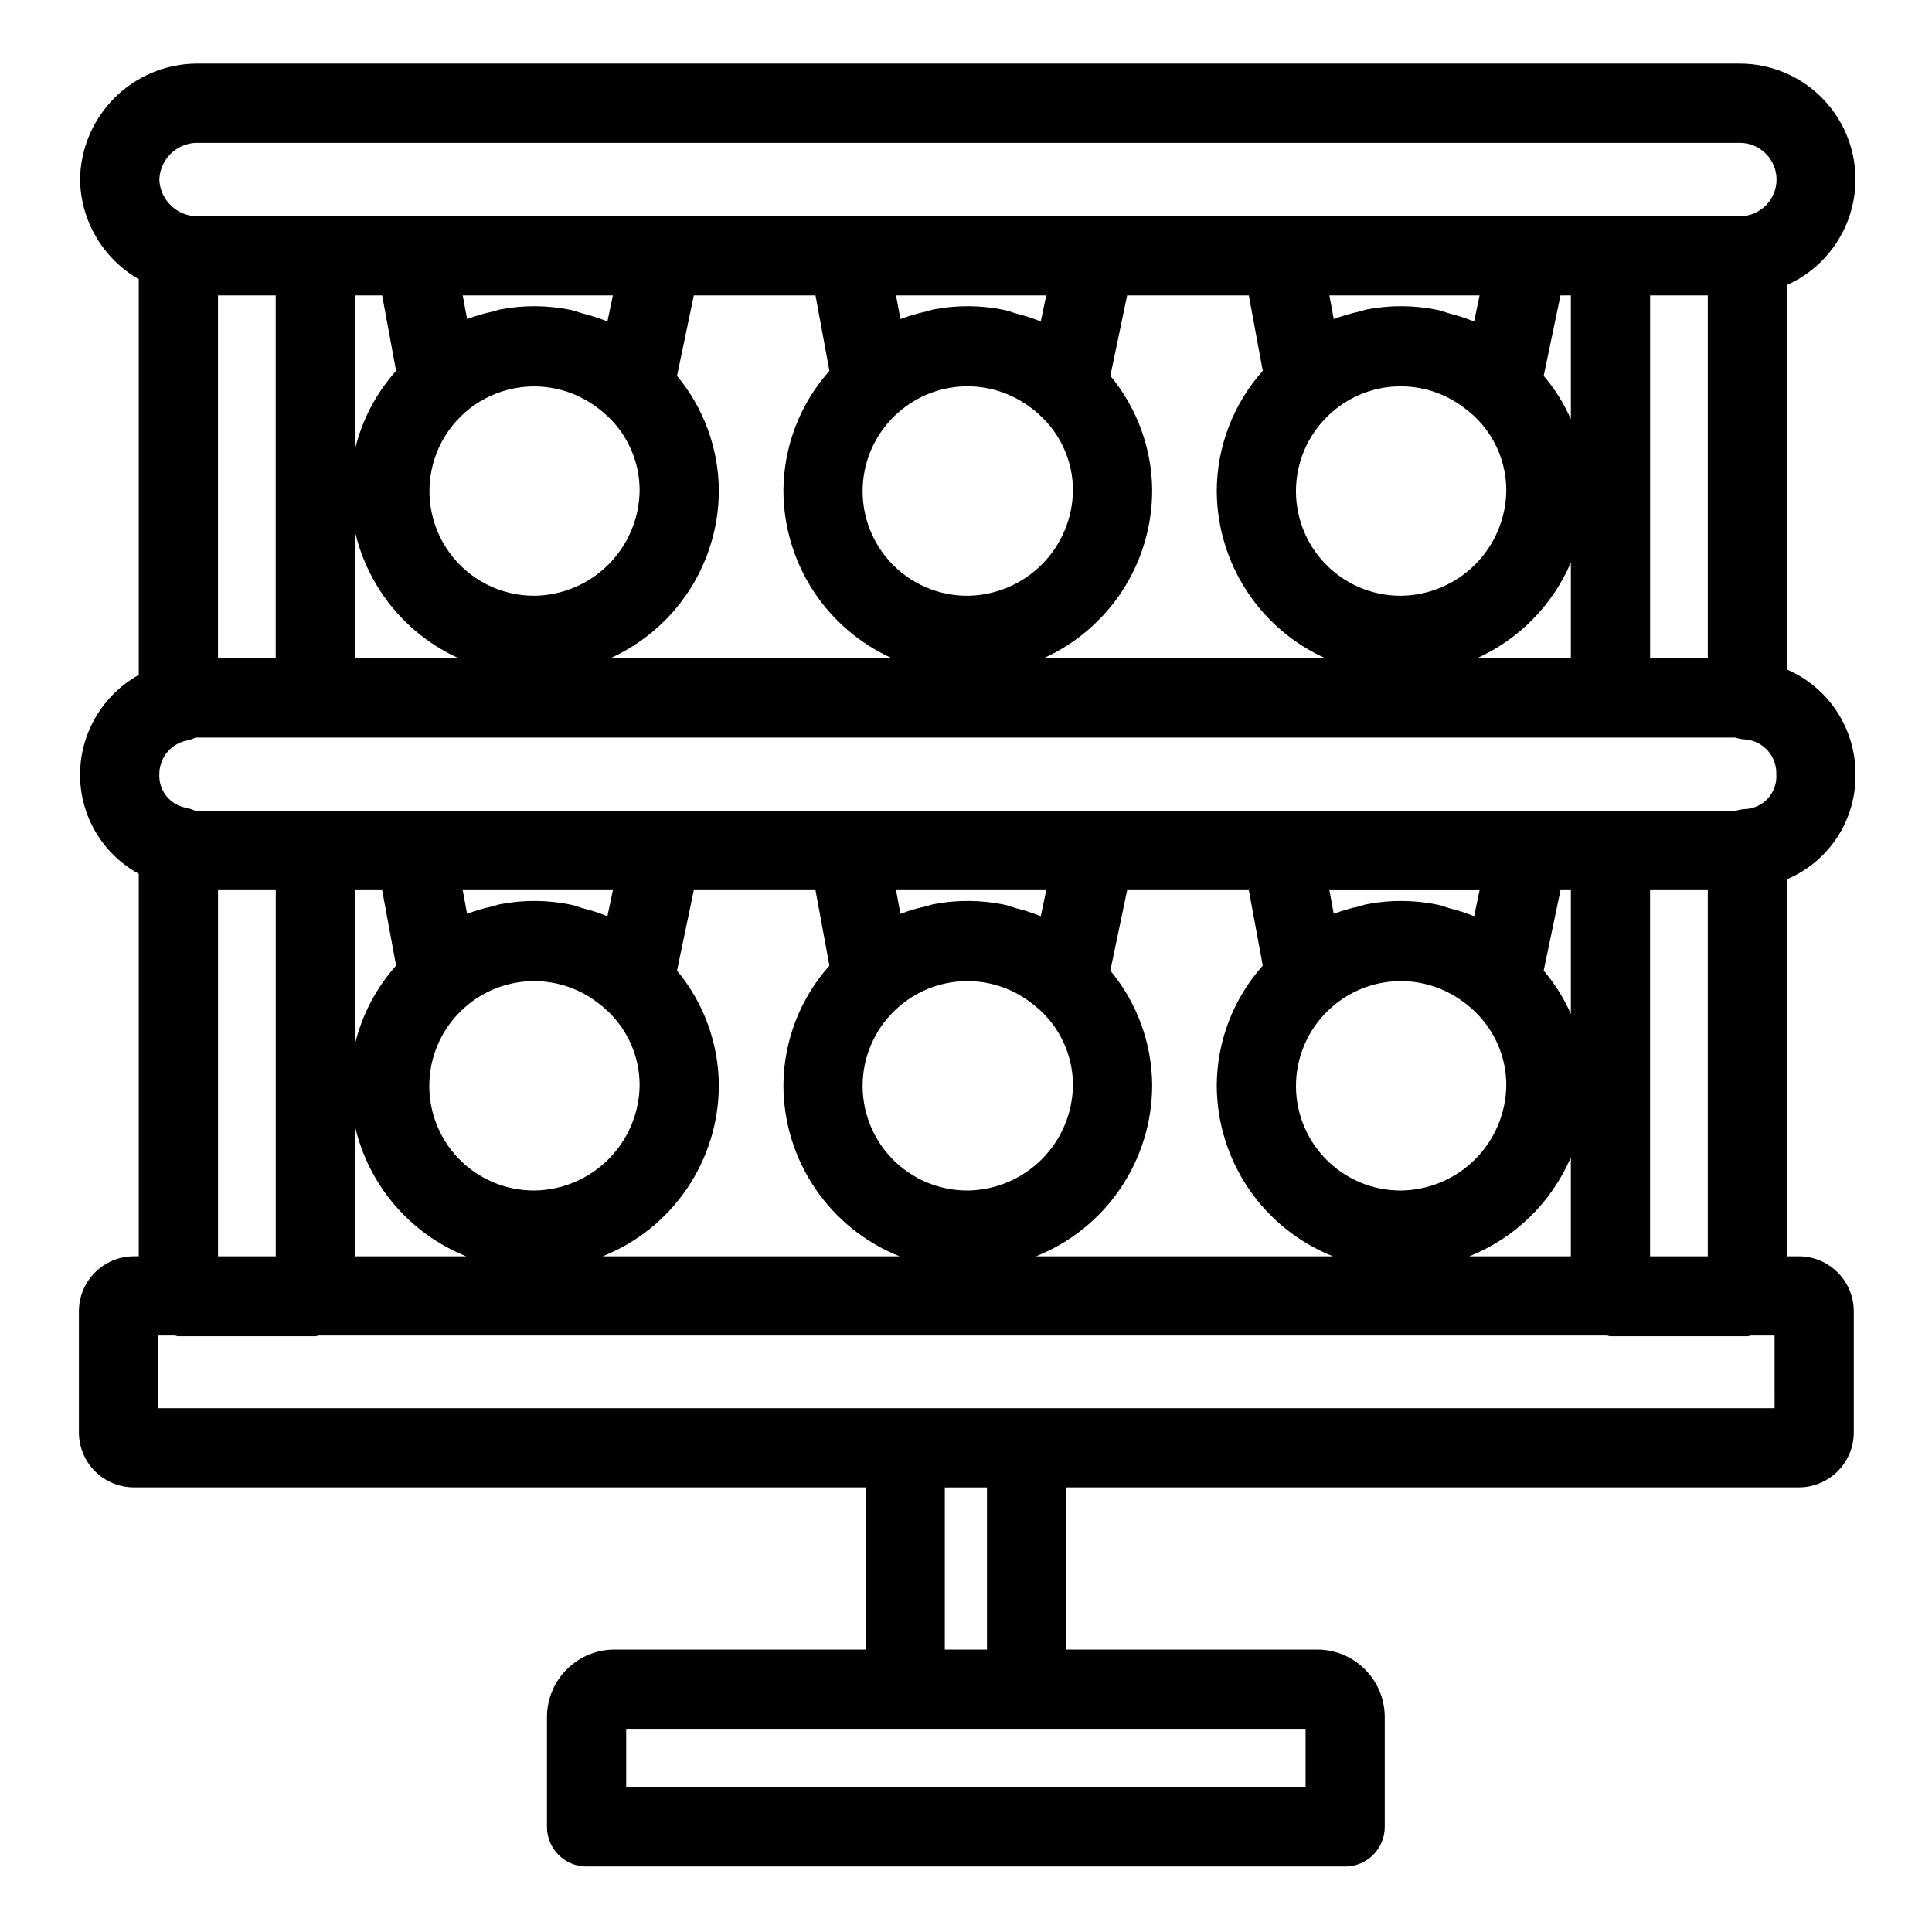 <?xml version="1.0" encoding="UTF-8"?>
<!-- Uploaded to: ICON Repo, www.svgrepo.com, Generator: ICON Repo Mixer Tools -->
<svg fill="#000000" width="800px" height="800px" version="1.1" viewBox="144 144 512 512" xmlns="http://www.w3.org/2000/svg">
 <path d="m635.72 349.18c0.027-5.894-1.68-11.668-4.906-16.602-3.227-4.934-7.832-8.812-13.242-11.152v-101.9c8.621-3.856 14.98-11.465 17.25-20.629 2.269-9.168 0.191-18.863-5.633-26.297-5.824-7.43-14.746-11.766-24.188-11.75h-409.07c-8.113 0.105-15.867 3.375-21.602 9.113-5.738 5.738-9.008 13.488-9.113 21.602 0.152 10.938 6.062 20.98 15.555 26.422v104.87c-4.691 2.617-8.605 6.434-11.34 11.059-2.731 4.625-4.188 9.895-4.215 15.266-0.027 5.391 1.402 10.691 4.141 15.336s6.684 8.465 11.414 11.051v101.36h-1.293c-3.863 0.004-7.566 1.539-10.297 4.273-2.734 2.731-4.269 6.434-4.273 10.297v32.102c0.004 3.863 1.539 7.57 4.273 10.301 2.731 2.731 6.434 4.266 10.297 4.269h193.91v42.977l-66.551 0.004c-4.742 0.004-9.285 1.891-12.641 5.246-3.352 3.352-5.238 7.898-5.246 12.641v29.105c0.004 5.797 4.699 10.496 10.496 10.496h201.03c5.797 0 10.496-4.699 10.496-10.496v-29.105c-0.008-4.742-1.891-9.289-5.242-12.641-3.352-3.356-7.898-5.242-12.641-5.246h-66.547v-42.977h194.16c3.863-0.004 7.566-1.543 10.301-4.273 2.731-2.731 4.266-6.434 4.269-10.297v-32.105c-0.004-3.863-1.539-7.566-4.273-10.297-2.731-2.734-6.434-4.269-10.297-4.273h-3.133v-99.922c5.453-2.301 10.098-6.18 13.328-11.137 3.234-4.957 4.914-10.77 4.82-16.688zm-102.34 127.75h0.004c12.098-4.828 21.781-14.27 26.91-26.242v26.242zm-331.61-254.64h15.297v96.18h-15.297zm43.504 0 3.691 19.996c-5.312 5.934-9.059 13.102-10.906 20.848v-40.844zm114.84 0 3.691 19.996c-7.793 8.734-12.129 20.016-12.191 31.719 0.02 9.402 2.75 18.598 7.863 26.484 5.117 7.887 12.398 14.129 20.973 17.98h-74.789c8.574-3.852 15.859-10.094 20.973-17.98 5.117-7.887 7.848-17.082 7.867-26.484-0.062-11.109-3.984-21.855-11.086-30.395l4.453-21.32zm114.84 0 3.691 19.996c-7.793 8.734-12.129 20.016-12.191 31.719 0.02 9.402 2.75 18.598 7.867 26.484 5.113 7.887 12.395 14.129 20.973 17.98h-74.797c8.578-3.852 15.859-10.094 20.973-17.98 5.117-7.887 7.848-17.082 7.867-26.484-0.062-11.109-3.981-21.852-11.082-30.395l4.453-21.32zm85.344 0v32.805c-1.832-4.156-4.258-8.027-7.203-11.488l4.453-21.316zm36.289 96.18h-15.297v-96.18h15.297zm-61.25 0h0.004c11.203-5.043 20.109-14.105 24.957-25.398v25.398zm-38.309-65.266c4.809-4.199 10.918-6.602 17.297-6.809 6.379-0.203 12.629 1.805 17.695 5.688 0.906 0.66 1.773 1.375 2.598 2.141 5.473 5.121 8.578 12.285 8.566 19.781-0.094 7.363-3.062 14.398-8.27 19.605-5.203 5.207-12.238 8.172-19.598 8.27-7.602 0.043-14.887-3.035-20.148-8.52-5.266-5.484-8.047-12.887-7.695-20.477 0.355-7.594 3.809-14.707 9.555-19.68zm37.637-24.035c-0.164-0.07-0.348-0.094-0.512-0.164-1.969-0.777-3.988-1.426-6.043-1.934-1.039-0.285-2.023-0.715-3.086-0.93-6.191-1.281-12.57-1.328-18.777-0.141-0.695 0.133-1.344 0.414-2.027 0.574-2.258 0.484-4.473 1.129-6.637 1.93l-0.129 0.039-1.152-6.254h39.801zm-152.48 24.035h0.004c4.75-4.144 10.77-6.547 17.066-6.805 6.297-0.258 12.496 1.645 17.566 5.387 1.039 0.746 2.027 1.559 2.953 2.438 5.477 5.121 8.582 12.285 8.57 19.781-0.098 7.363-3.062 14.398-8.27 19.605-5.203 5.207-12.238 8.172-19.602 8.27-7.598 0.043-14.883-3.035-20.145-8.52-5.266-5.481-8.047-12.887-7.695-20.477 0.352-7.594 3.809-14.707 9.555-19.68zm37.637-24.035c-0.16-0.07-0.34-0.09-0.504-0.16h0.008c-1.953-0.773-3.957-1.414-5.996-1.918-1.062-0.293-2.07-0.73-3.156-0.953-6.188-1.277-12.562-1.324-18.766-0.137-0.645 0.121-1.246 0.383-1.883 0.531-2.312 0.492-4.582 1.156-6.797 1.98l-0.113 0.035-1.152-6.258h39.801zm-181.76 55.629c3.414 14.914 13.605 27.371 27.547 33.672h-27.547zm64-32.945c1.008 0.727 1.965 1.52 2.871 2.371 5.477 5.121 8.582 12.285 8.574 19.781-0.098 7.363-3.066 14.398-8.273 19.605s-12.238 8.172-19.602 8.27c-8.91 0.027-17.289-4.227-22.527-11.434-5.238-7.211-6.691-16.496-3.914-24.961 2.781-8.465 9.457-15.078 17.949-17.777 8.492-2.703 17.762-1.16 24.922 4.144zm2.922-22.688c-0.16-0.07-0.34-0.09-0.504-0.16-1.953-0.77-3.953-1.41-5.992-1.914-1.062-0.293-2.07-0.73-3.156-0.953-6.188-1.277-12.562-1.324-18.77-0.137-0.672 0.125-1.293 0.398-1.957 0.555l0.004-0.004c-2.281 0.488-4.523 1.141-6.707 1.953l-0.121 0.035-1.152-6.254 39.789 0.004zm-59.707 150.74 3.691 19.996c-5.312 5.934-9.062 13.098-10.906 20.844v-40.84zm22.074 30.914c4.773-4.164 10.832-6.566 17.164-6.801s12.551 1.711 17.621 5.508c0.98 0.711 1.914 1.484 2.797 2.312 5.477 5.121 8.582 12.285 8.574 19.785-0.098 7.363-3.066 14.395-8.273 19.602-5.203 5.207-12.238 8.176-19.602 8.273-7.602 0.043-14.887-3.039-20.148-8.52-5.266-5.484-8.047-12.891-7.691-20.48 0.352-7.594 3.809-14.707 9.559-19.68zm37.633-24.035c-0.156-0.066-0.328-0.09-0.484-0.156v0.004c-1.996-0.793-4.043-1.449-6.129-1.961-1.023-0.281-1.988-0.703-3.031-0.914-6.191-1.277-12.57-1.324-18.777-0.141-0.668 0.125-1.285 0.395-1.941 0.551-2.285 0.488-4.531 1.141-6.723 1.957l-0.121 0.035-1.152-6.254h39.793zm-66.922 55.633c3.574 15.648 14.602 28.547 29.5 34.516h-29.5zm96.438-10.793c-0.062-11.113-3.984-21.855-11.086-30.402l4.453-21.316h32.246l3.691 19.996c-7.793 8.734-12.129 20.016-12.191 31.723 0.016 9.762 2.961 19.297 8.449 27.375 5.488 8.074 13.27 14.32 22.34 17.934h-78.695c9.07-3.609 16.852-9.859 22.344-17.934 5.488-8.078 8.43-17.613 8.449-27.375zm47.688-20.801v-0.004c4.777-4.168 10.844-6.566 17.18-6.801 6.336-0.23 12.559 1.719 17.629 5.527 0.977 0.707 1.902 1.473 2.777 2.293 5.477 5.121 8.582 12.289 8.57 19.785-0.098 7.363-3.062 14.395-8.27 19.602-5.203 5.207-12.238 8.176-19.602 8.273-7.598 0.043-14.883-3.039-20.145-8.52-5.266-5.484-8.047-12.887-7.695-20.48 0.352-7.59 3.809-14.707 9.555-19.68zm37.637-24.035c-0.156-0.066-0.328-0.09-0.484-0.156h0.004c-1.996-0.793-4.043-1.449-6.129-1.961-1.023-0.281-1.988-0.703-3.031-0.914h-0.004c-6.188-1.277-12.566-1.324-18.773-0.141-0.645 0.121-1.246 0.387-1.887 0.535-2.309 0.492-4.582 1.156-6.793 1.98l-0.113 0.031-1.152-6.258h39.801zm29.512 44.84v-0.004c-0.062-11.109-3.981-21.855-11.082-30.402l4.453-21.316h32.246l3.691 19.996v0.004c-7.793 8.734-12.129 20.012-12.191 31.719 0.02 9.766 2.961 19.301 8.449 27.375 5.488 8.078 13.27 14.324 22.344 17.934h-78.703c9.074-3.609 16.855-9.859 22.344-17.934 5.488-8.078 8.43-17.613 8.449-27.375zm47.691-20.801 0.004-0.004c4.762-4.156 10.801-6.555 17.113-6.801 6.316-0.25 12.523 1.676 17.598 5.445 1.008 0.727 1.969 1.52 2.875 2.375 5.477 5.121 8.578 12.285 8.566 19.781-0.094 7.363-3.062 14.395-8.266 19.602-5.207 5.207-12.242 8.176-19.602 8.273-7.602 0.043-14.887-3.039-20.148-8.52-5.266-5.484-8.047-12.887-7.691-20.48 0.352-7.59 3.805-14.707 9.555-19.676zm37.637-24.035c-0.16-0.07-0.34-0.09-0.504-0.16l0.004-0.008c-1.953-0.77-3.953-1.41-5.992-1.914-1.062-0.293-2.07-0.73-3.156-0.953-6.188-1.277-12.566-1.324-18.77-0.141-0.691 0.129-1.332 0.41-2.016 0.57-2.258 0.484-4.481 1.133-6.648 1.938l-0.129 0.039-1.152-6.254h39.801zm25.633 25.922c-1.832-4.16-4.258-8.027-7.203-11.488l4.453-21.32h2.75zm-364.48-53.809c-0.863-0.414-1.777-0.707-2.719-0.871-4.156-0.852-7.078-4.606-6.875-8.848-0.02-4.184 2.82-7.836 6.883-8.844 0.949-0.168 1.871-0.469 2.742-0.887l0.098 0.012 407.89-0.004c0.887 0.289 1.805 0.457 2.734 0.504 4.742 0.406 8.336 4.461 8.172 9.219 0.16 2.312-0.617 4.59-2.152 6.324-1.539 1.734-3.707 2.777-6.019 2.898-0.938 0.043-1.859 0.215-2.75 0.504zm0.129-177.05h409.07c2.59-0.016 5.082 1 6.918 2.824 1.836 1.828 2.871 4.309 2.871 6.898 0 2.59-1.035 5.074-2.871 6.898-1.836 1.828-4.328 2.844-6.918 2.828h-409.07c-5.289-0.199-9.527-4.441-9.723-9.727 0.195-5.285 4.434-9.527 9.723-9.723zm5.832 198.05h15.297v97.027h-15.297zm288.21 237.75h-180.04v-15.504h180.04zm-84.43-36.496h-11.172v-42.977h11.172zm208.73-63.969h-428.38v-19.262h4.426c0.324 0.031 0.605 0.191 0.938 0.191h36.293c0.332 0 0.613-0.16 0.938-0.191h341.35c0.324 0.031 0.605 0.191 0.938 0.191h36.289c0.332 0 0.613-0.16 0.938-0.191h6.269zm-33-40.254v-97.027h15.297v97.027z"/>
</svg>